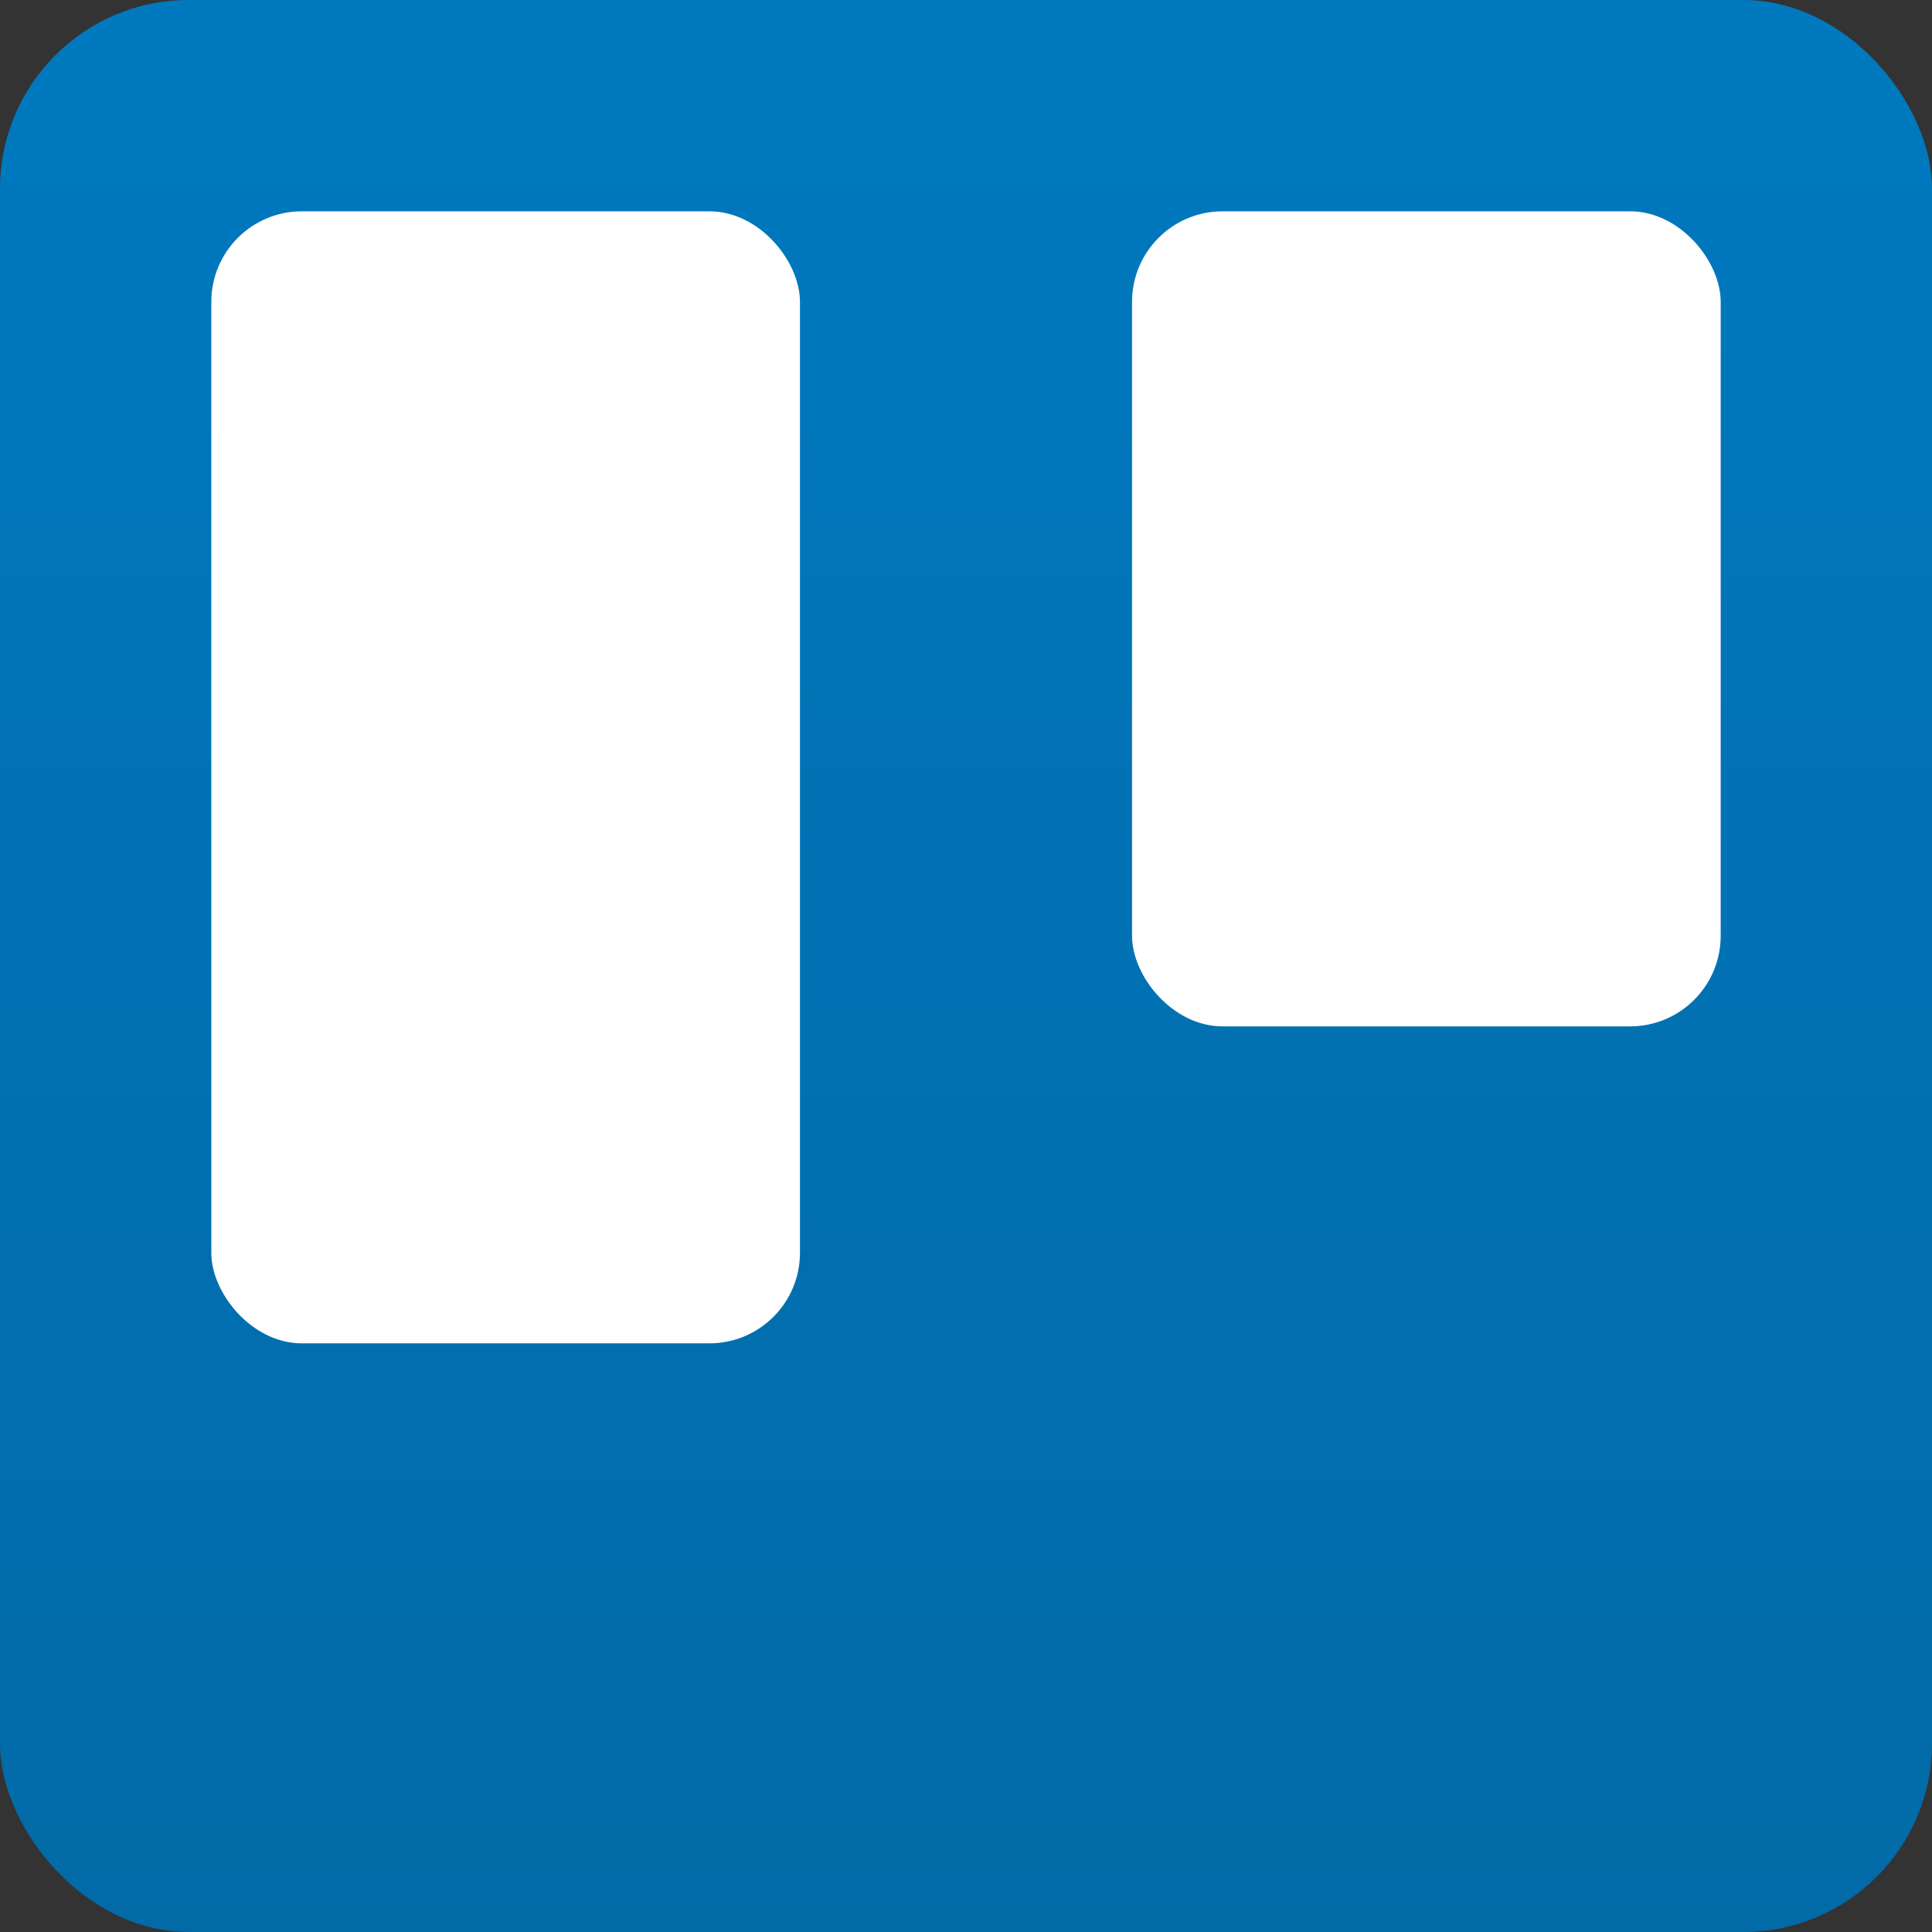 <svg xmlns="http://www.w3.org/2000/svg" viewBox="0 0 256 256">
  <rect x="0" y="0" width="256" height="256" fill="#333333" stroke="none"/>
  <defs>
    <linearGradient id="trelloGrad" x1="50%" x2="50%" y1="0%" y2="100%">
      <stop offset="0%" stop-color="#0079BF"/>
      <stop offset="100%" stop-color="#026AA7"/>
    </linearGradient>
  </defs>
  <rect width="256" height="256" fill="url(#trelloGrad)" rx="25"/>
  <rect width="78" height="150" x="28" y="28" fill="#fff" rx="12"/>
  <rect width="78" height="108" x="150" y="28" fill="#fff" rx="12"/>
</svg>
